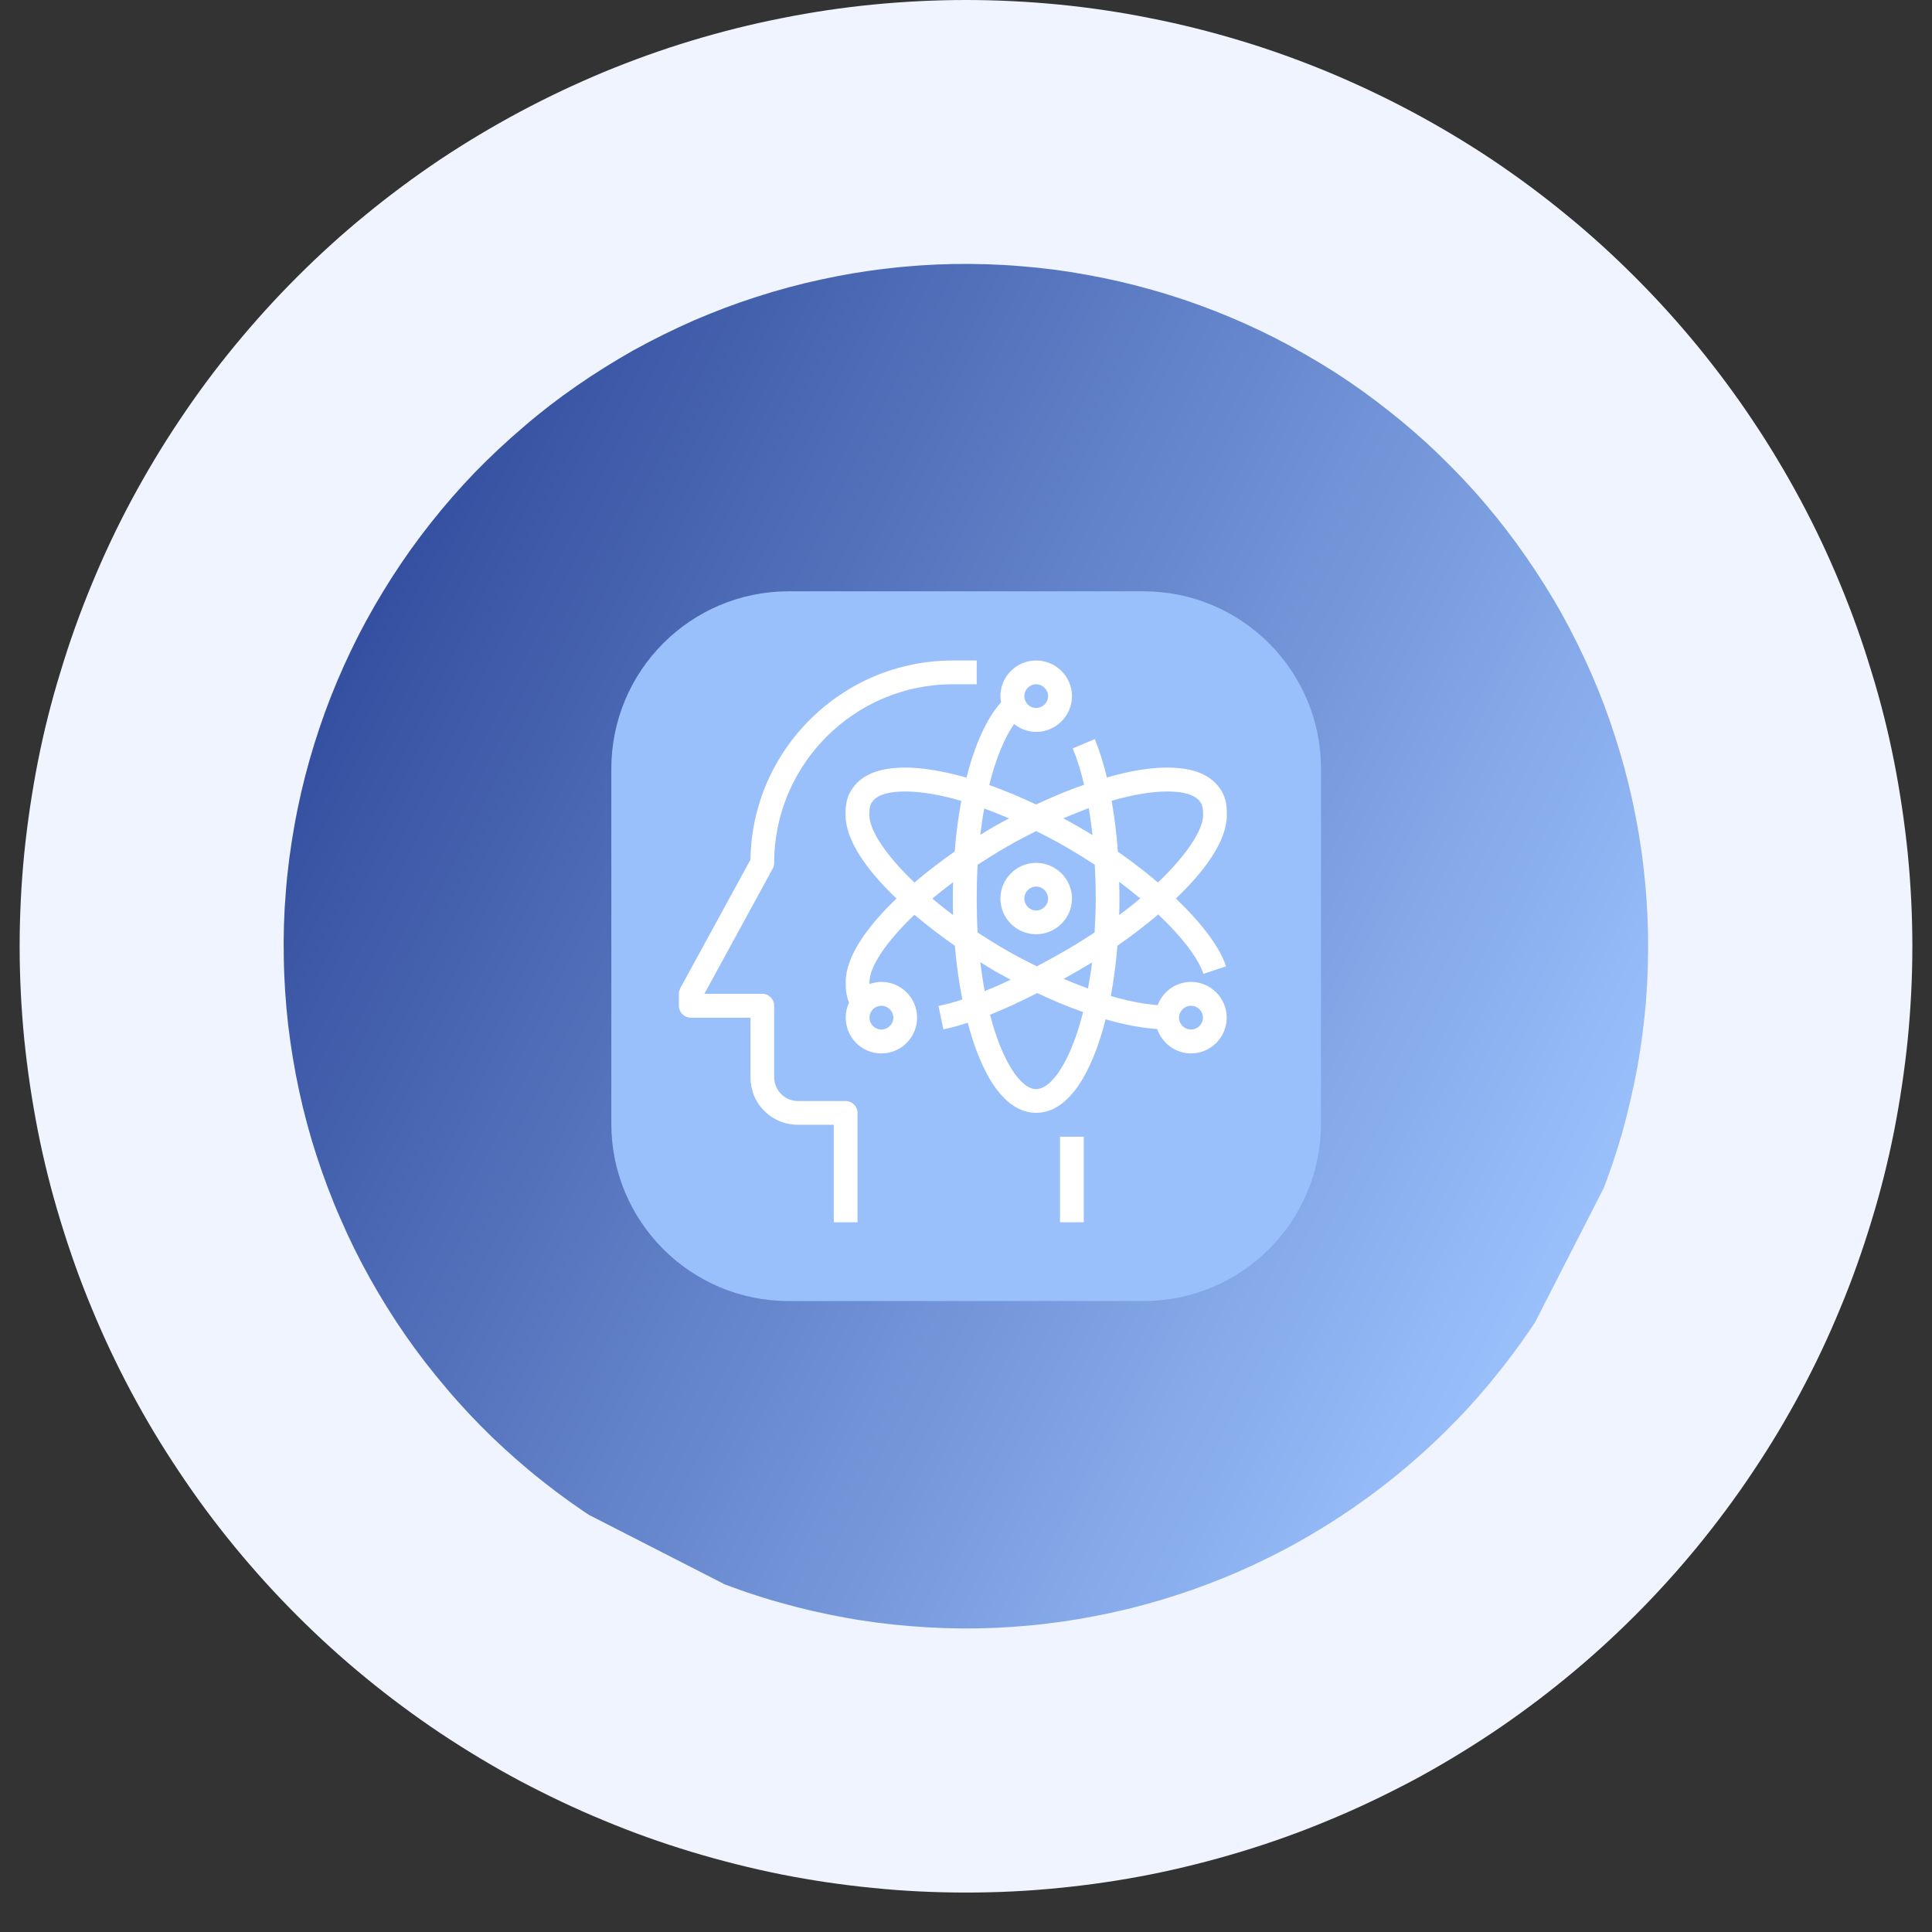 <?xml version="1.0" encoding="UTF-8"?> <svg xmlns="http://www.w3.org/2000/svg" xmlns:xlink="http://www.w3.org/1999/xlink" width="64" zoomAndPan="magnify" viewBox="0 0 48 48" height="64" preserveAspectRatio="xMidYMid meet" version="1.0"><rect x="0" y="0" width="48" height="48" fill="#333333" stroke="none"/><defs><clipPath id="3ae35c0771"><path d="M 0.488 0 L 47.508 0 L 47.508 47.02 L 0.488 47.02 Z M 0.488 0 " clip-rule="nonzero"></path></clipPath><clipPath id="a236b91dc6"><path d="M 7 6 L 41 6 L 41 41 L 7 41 Z M 7 6 " clip-rule="nonzero"></path></clipPath><clipPath id="3968f1d0c9"><path d="M 16.629 0.695 L 46.715 16.09 L 31.32 46.176 L 1.234 30.781 Z M 16.629 0.695 " clip-rule="nonzero"></path></clipPath><clipPath id="dadaa5c7f5"><path d="M 16.629 0.695 L 46.715 16.09 L 31.32 46.176 L 1.234 30.781 Z M 16.629 0.695 " clip-rule="nonzero"></path></clipPath><clipPath id="0825578353"><path d="M 39.086 31.23 C 38.832 31.723 38.559 32.203 38.258 32.672 C 37.957 33.137 37.633 33.59 37.289 34.023 C 36.945 34.461 36.582 34.879 36.195 35.277 C 35.809 35.676 35.406 36.055 34.984 36.414 C 34.559 36.777 34.121 37.113 33.664 37.43 C 33.211 37.746 32.738 38.039 32.254 38.312 C 31.77 38.582 31.273 38.828 30.762 39.051 C 30.254 39.27 29.734 39.469 29.207 39.637 C 28.68 39.809 28.145 39.953 27.602 40.07 C 27.059 40.188 26.512 40.281 25.961 40.344 C 25.41 40.41 24.855 40.445 24.301 40.457 C 23.746 40.465 23.191 40.449 22.637 40.402 C 22.086 40.359 21.535 40.289 20.988 40.188 C 20.441 40.09 19.902 39.965 19.367 39.812 C 18.832 39.664 18.309 39.484 17.793 39.281 C 17.273 39.078 16.77 38.852 16.277 38.598 C 15.781 38.344 15.301 38.066 14.832 37.77 C 14.367 37.469 13.914 37.145 13.48 36.801 C 13.043 36.457 12.629 36.09 12.227 35.707 C 11.828 35.32 11.449 34.918 11.09 34.492 C 10.73 34.07 10.391 33.633 10.074 33.176 C 9.758 32.719 9.465 32.25 9.195 31.766 C 8.922 31.281 8.676 30.781 8.457 30.273 C 8.234 29.766 8.039 29.246 7.867 28.719 C 7.695 28.191 7.551 27.656 7.434 27.113 C 7.316 26.57 7.227 26.023 7.16 25.473 C 7.098 24.918 7.059 24.367 7.051 23.812 C 7.039 23.258 7.055 22.703 7.102 22.148 C 7.145 21.594 7.219 21.047 7.316 20.5 C 7.414 19.953 7.539 19.414 7.691 18.879 C 7.844 18.344 8.02 17.82 8.223 17.301 C 8.426 16.785 8.656 16.281 8.906 15.785 C 9.16 15.293 9.438 14.812 9.738 14.344 C 10.035 13.879 10.359 13.426 10.703 12.992 C 11.047 12.555 11.414 12.137 11.797 11.738 C 12.184 11.34 12.59 10.961 13.012 10.602 C 13.434 10.238 13.871 9.902 14.328 9.586 C 14.785 9.27 15.254 8.977 15.738 8.703 C 16.227 8.434 16.723 8.188 17.23 7.965 C 17.738 7.746 18.258 7.547 18.785 7.379 C 19.316 7.207 19.852 7.062 20.395 6.945 C 20.934 6.828 21.48 6.734 22.035 6.672 C 22.586 6.605 23.137 6.57 23.691 6.559 C 24.25 6.551 24.801 6.566 25.355 6.613 C 25.91 6.656 26.461 6.727 27.004 6.828 C 27.551 6.926 28.094 7.051 28.625 7.203 C 29.16 7.352 29.684 7.531 30.203 7.734 C 30.719 7.938 31.223 8.164 31.719 8.418 C 32.211 8.672 32.691 8.949 33.16 9.246 C 33.629 9.547 34.078 9.871 34.512 10.215 C 34.949 10.559 35.367 10.922 35.766 11.309 C 36.164 11.695 36.547 12.098 36.906 12.523 C 37.266 12.945 37.602 13.383 37.918 13.84 C 38.234 14.297 38.531 14.766 38.801 15.25 C 39.07 15.734 39.316 16.234 39.539 16.742 C 39.762 17.25 39.957 17.77 40.125 18.297 C 40.297 18.824 40.441 19.359 40.559 19.902 C 40.676 20.445 40.77 20.992 40.832 21.543 C 40.898 22.098 40.934 22.648 40.945 23.203 C 40.953 23.758 40.938 24.312 40.895 24.867 C 40.848 25.422 40.777 25.969 40.68 26.516 C 40.578 27.062 40.453 27.602 40.305 28.137 C 40.152 28.672 39.973 29.195 39.77 29.711 C 39.566 30.23 39.34 30.734 39.086 31.23 Z M 39.086 31.23 " clip-rule="nonzero"></path></clipPath><linearGradient x1="-77.77" gradientTransform="matrix(0.067, 0.034, -0.034, 0.067, 16.629, 0.697)" y1="224.558" x2="526.89" gradientUnits="userSpaceOnUse" y2="224.558" id="f4f8e76e23"><stop stop-opacity="1" stop-color="rgb(20.799%, 31.4%, 62.7%)" offset="0"></stop><stop stop-opacity="1" stop-color="rgb(20.799%, 31.4%, 62.7%)" offset="0.125"></stop><stop stop-opacity="1" stop-color="rgb(20.911%, 31.523%, 62.801%)" offset="0.133"></stop><stop stop-opacity="1" stop-color="rgb(21.231%, 31.877%, 63.092%)" offset="0.137"></stop><stop stop-opacity="1" stop-color="rgb(21.44%, 32.109%, 63.283%)" offset="0.141"></stop><stop stop-opacity="1" stop-color="rgb(21.648%, 32.339%, 63.472%)" offset="0.145"></stop><stop stop-opacity="1" stop-color="rgb(21.857%, 32.571%, 63.663%)" offset="0.148"></stop><stop stop-opacity="1" stop-color="rgb(22.064%, 32.802%, 63.852%)" offset="0.152"></stop><stop stop-opacity="1" stop-color="rgb(22.272%, 33.032%, 64.043%)" offset="0.156"></stop><stop stop-opacity="1" stop-color="rgb(22.479%, 33.263%, 64.232%)" offset="0.16"></stop><stop stop-opacity="1" stop-color="rgb(22.688%, 33.495%, 64.423%)" offset="0.164"></stop><stop stop-opacity="1" stop-color="rgb(22.896%, 33.725%, 64.612%)" offset="0.168"></stop><stop stop-opacity="1" stop-color="rgb(23.105%, 33.955%, 64.801%)" offset="0.172"></stop><stop stop-opacity="1" stop-color="rgb(23.312%, 34.186%, 64.99%)" offset="0.176"></stop><stop stop-opacity="1" stop-color="rgb(23.521%, 34.418%, 65.181%)" offset="0.18"></stop><stop stop-opacity="1" stop-color="rgb(23.729%, 34.648%, 65.37%)" offset="0.184"></stop><stop stop-opacity="1" stop-color="rgb(23.938%, 34.88%, 65.561%)" offset="0.188"></stop><stop stop-opacity="1" stop-color="rgb(24.146%, 35.11%, 65.75%)" offset="0.191"></stop><stop stop-opacity="1" stop-color="rgb(24.355%, 35.341%, 65.941%)" offset="0.195"></stop><stop stop-opacity="1" stop-color="rgb(24.562%, 35.571%, 66.13%)" offset="0.199"></stop><stop stop-opacity="1" stop-color="rgb(24.771%, 35.803%, 66.321%)" offset="0.203"></stop><stop stop-opacity="1" stop-color="rgb(24.979%, 36.034%, 66.51%)" offset="0.207"></stop><stop stop-opacity="1" stop-color="rgb(25.188%, 36.264%, 66.701%)" offset="0.211"></stop><stop stop-opacity="1" stop-color="rgb(25.395%, 36.494%, 66.89%)" offset="0.215"></stop><stop stop-opacity="1" stop-color="rgb(25.604%, 36.726%, 67.079%)" offset="0.219"></stop><stop stop-opacity="1" stop-color="rgb(25.812%, 36.957%, 67.268%)" offset="0.223"></stop><stop stop-opacity="1" stop-color="rgb(26.021%, 37.189%, 67.459%)" offset="0.227"></stop><stop stop-opacity="1" stop-color="rgb(26.228%, 37.419%, 67.648%)" offset="0.23"></stop><stop stop-opacity="1" stop-color="rgb(26.437%, 37.65%, 67.839%)" offset="0.234"></stop><stop stop-opacity="1" stop-color="rgb(26.645%, 37.88%, 68.028%)" offset="0.238"></stop><stop stop-opacity="1" stop-color="rgb(26.854%, 38.112%, 68.219%)" offset="0.242"></stop><stop stop-opacity="1" stop-color="rgb(27.061%, 38.342%, 68.408%)" offset="0.246"></stop><stop stop-opacity="1" stop-color="rgb(27.271%, 38.573%, 68.599%)" offset="0.25"></stop><stop stop-opacity="1" stop-color="rgb(27.478%, 38.803%, 68.788%)" offset="0.254"></stop><stop stop-opacity="1" stop-color="rgb(27.687%, 39.035%, 68.979%)" offset="0.258"></stop><stop stop-opacity="1" stop-color="rgb(27.895%, 39.265%, 69.168%)" offset="0.262"></stop><stop stop-opacity="1" stop-color="rgb(28.104%, 39.497%, 69.359%)" offset="0.266"></stop><stop stop-opacity="1" stop-color="rgb(28.311%, 39.728%, 69.548%)" offset="0.27"></stop><stop stop-opacity="1" stop-color="rgb(28.52%, 39.958%, 69.737%)" offset="0.273"></stop><stop stop-opacity="1" stop-color="rgb(28.728%, 40.189%, 69.926%)" offset="0.277"></stop><stop stop-opacity="1" stop-color="rgb(28.937%, 40.421%, 70.117%)" offset="0.281"></stop><stop stop-opacity="1" stop-color="rgb(29.144%, 40.651%, 70.306%)" offset="0.285"></stop><stop stop-opacity="1" stop-color="rgb(29.353%, 40.883%, 70.497%)" offset="0.289"></stop><stop stop-opacity="1" stop-color="rgb(29.561%, 41.113%, 70.686%)" offset="0.293"></stop><stop stop-opacity="1" stop-color="rgb(29.77%, 41.344%, 70.877%)" offset="0.297"></stop><stop stop-opacity="1" stop-color="rgb(29.977%, 41.574%, 71.066%)" offset="0.301"></stop><stop stop-opacity="1" stop-color="rgb(30.186%, 41.806%, 71.257%)" offset="0.305"></stop><stop stop-opacity="1" stop-color="rgb(30.394%, 42.036%, 71.446%)" offset="0.309"></stop><stop stop-opacity="1" stop-color="rgb(30.603%, 42.267%, 71.637%)" offset="0.312"></stop><stop stop-opacity="1" stop-color="rgb(30.811%, 42.497%, 71.826%)" offset="0.316"></stop><stop stop-opacity="1" stop-color="rgb(31.02%, 42.729%, 72.015%)" offset="0.32"></stop><stop stop-opacity="1" stop-color="rgb(31.227%, 42.96%, 72.205%)" offset="0.324"></stop><stop stop-opacity="1" stop-color="rgb(31.436%, 43.192%, 72.395%)" offset="0.328"></stop><stop stop-opacity="1" stop-color="rgb(31.644%, 43.422%, 72.585%)" offset="0.332"></stop><stop stop-opacity="1" stop-color="rgb(31.853%, 43.652%, 72.775%)" offset="0.336"></stop><stop stop-opacity="1" stop-color="rgb(32.06%, 43.883%, 72.964%)" offset="0.34"></stop><stop stop-opacity="1" stop-color="rgb(32.269%, 44.115%, 73.155%)" offset="0.344"></stop><stop stop-opacity="1" stop-color="rgb(32.477%, 44.345%, 73.344%)" offset="0.348"></stop><stop stop-opacity="1" stop-color="rgb(32.686%, 44.575%, 73.535%)" offset="0.352"></stop><stop stop-opacity="1" stop-color="rgb(32.893%, 44.806%, 73.724%)" offset="0.355"></stop><stop stop-opacity="1" stop-color="rgb(33.102%, 45.038%, 73.915%)" offset="0.359"></stop><stop stop-opacity="1" stop-color="rgb(33.31%, 45.268%, 74.104%)" offset="0.363"></stop><stop stop-opacity="1" stop-color="rgb(33.519%, 45.5%, 74.295%)" offset="0.367"></stop><stop stop-opacity="1" stop-color="rgb(33.727%, 45.731%, 74.484%)" offset="0.371"></stop><stop stop-opacity="1" stop-color="rgb(33.936%, 45.961%, 74.673%)" offset="0.375"></stop><stop stop-opacity="1" stop-color="rgb(34.143%, 46.191%, 74.863%)" offset="0.379"></stop><stop stop-opacity="1" stop-color="rgb(34.352%, 46.423%, 75.053%)" offset="0.383"></stop><stop stop-opacity="1" stop-color="rgb(34.56%, 46.654%, 75.243%)" offset="0.387"></stop><stop stop-opacity="1" stop-color="rgb(34.769%, 46.884%, 75.433%)" offset="0.391"></stop><stop stop-opacity="1" stop-color="rgb(34.976%, 47.115%, 75.623%)" offset="0.395"></stop><stop stop-opacity="1" stop-color="rgb(35.185%, 47.346%, 75.813%)" offset="0.398"></stop><stop stop-opacity="1" stop-color="rgb(35.393%, 47.577%, 76.003%)" offset="0.402"></stop><stop stop-opacity="1" stop-color="rgb(35.602%, 47.809%, 76.193%)" offset="0.406"></stop><stop stop-opacity="1" stop-color="rgb(35.809%, 48.039%, 76.382%)" offset="0.41"></stop><stop stop-opacity="1" stop-color="rgb(36.018%, 48.27%, 76.573%)" offset="0.414"></stop><stop stop-opacity="1" stop-color="rgb(36.226%, 48.5%, 76.762%)" offset="0.418"></stop><stop stop-opacity="1" stop-color="rgb(36.433%, 48.732%, 76.952%)" offset="0.422"></stop><stop stop-opacity="1" stop-color="rgb(36.641%, 48.962%, 77.141%)" offset="0.426"></stop><stop stop-opacity="1" stop-color="rgb(36.85%, 49.194%, 77.332%)" offset="0.43"></stop><stop stop-opacity="1" stop-color="rgb(37.057%, 49.425%, 77.521%)" offset="0.434"></stop><stop stop-opacity="1" stop-color="rgb(37.267%, 49.655%, 77.711%)" offset="0.438"></stop><stop stop-opacity="1" stop-color="rgb(37.474%, 49.886%, 77.901%)" offset="0.441"></stop><stop stop-opacity="1" stop-color="rgb(37.683%, 50.117%, 78.091%)" offset="0.445"></stop><stop stop-opacity="1" stop-color="rgb(37.891%, 50.348%, 78.281%)" offset="0.449"></stop><stop stop-opacity="1" stop-color="rgb(38.1%, 50.578%, 78.471%)" offset="0.453"></stop><stop stop-opacity="1" stop-color="rgb(38.307%, 50.809%, 78.661%)" offset="0.457"></stop><stop stop-opacity="1" stop-color="rgb(38.516%, 51.041%, 78.851%)" offset="0.461"></stop><stop stop-opacity="1" stop-color="rgb(38.724%, 51.271%, 79.041%)" offset="0.465"></stop><stop stop-opacity="1" stop-color="rgb(38.933%, 51.503%, 79.231%)" offset="0.469"></stop><stop stop-opacity="1" stop-color="rgb(39.14%, 51.733%, 79.42%)" offset="0.473"></stop><stop stop-opacity="1" stop-color="rgb(39.349%, 51.964%, 79.61%)" offset="0.477"></stop><stop stop-opacity="1" stop-color="rgb(39.557%, 52.194%, 79.799%)" offset="0.48"></stop><stop stop-opacity="1" stop-color="rgb(39.766%, 52.426%, 79.99%)" offset="0.484"></stop><stop stop-opacity="1" stop-color="rgb(39.973%, 52.657%, 80.179%)" offset="0.488"></stop><stop stop-opacity="1" stop-color="rgb(40.182%, 52.887%, 80.37%)" offset="0.492"></stop><stop stop-opacity="1" stop-color="rgb(40.39%, 53.117%, 80.559%)" offset="0.496"></stop><stop stop-opacity="1" stop-color="rgb(40.599%, 53.349%, 80.75%)" offset="0.5"></stop><stop stop-opacity="1" stop-color="rgb(40.807%, 53.58%, 80.939%)" offset="0.504"></stop><stop stop-opacity="1" stop-color="rgb(41.016%, 53.812%, 81.129%)" offset="0.508"></stop><stop stop-opacity="1" stop-color="rgb(41.223%, 54.042%, 81.319%)" offset="0.512"></stop><stop stop-opacity="1" stop-color="rgb(41.432%, 54.272%, 81.509%)" offset="0.516"></stop><stop stop-opacity="1" stop-color="rgb(41.64%, 54.503%, 81.699%)" offset="0.52"></stop><stop stop-opacity="1" stop-color="rgb(41.849%, 54.735%, 81.888%)" offset="0.523"></stop><stop stop-opacity="1" stop-color="rgb(42.056%, 54.965%, 82.077%)" offset="0.527"></stop><stop stop-opacity="1" stop-color="rgb(42.265%, 55.196%, 82.268%)" offset="0.531"></stop><stop stop-opacity="1" stop-color="rgb(42.473%, 55.426%, 82.457%)" offset="0.535"></stop><stop stop-opacity="1" stop-color="rgb(42.682%, 55.658%, 82.648%)" offset="0.539"></stop><stop stop-opacity="1" stop-color="rgb(42.889%, 55.888%, 82.837%)" offset="0.543"></stop><stop stop-opacity="1" stop-color="rgb(43.098%, 56.12%, 83.028%)" offset="0.547"></stop><stop stop-opacity="1" stop-color="rgb(43.306%, 56.351%, 83.217%)" offset="0.551"></stop><stop stop-opacity="1" stop-color="rgb(43.515%, 56.581%, 83.408%)" offset="0.555"></stop><stop stop-opacity="1" stop-color="rgb(43.723%, 56.812%, 83.597%)" offset="0.559"></stop><stop stop-opacity="1" stop-color="rgb(43.932%, 57.043%, 83.788%)" offset="0.562"></stop><stop stop-opacity="1" stop-color="rgb(44.139%, 57.274%, 83.977%)" offset="0.566"></stop><stop stop-opacity="1" stop-color="rgb(44.348%, 57.506%, 84.167%)" offset="0.57"></stop><stop stop-opacity="1" stop-color="rgb(44.556%, 57.736%, 84.357%)" offset="0.574"></stop><stop stop-opacity="1" stop-color="rgb(44.765%, 57.967%, 84.546%)" offset="0.578"></stop><stop stop-opacity="1" stop-color="rgb(44.972%, 58.197%, 84.735%)" offset="0.582"></stop><stop stop-opacity="1" stop-color="rgb(45.181%, 58.429%, 84.926%)" offset="0.586"></stop><stop stop-opacity="1" stop-color="rgb(45.389%, 58.659%, 85.115%)" offset="0.59"></stop><stop stop-opacity="1" stop-color="rgb(45.598%, 58.89%, 85.306%)" offset="0.594"></stop><stop stop-opacity="1" stop-color="rgb(45.805%, 59.12%, 85.495%)" offset="0.598"></stop><stop stop-opacity="1" stop-color="rgb(46.014%, 59.352%, 85.686%)" offset="0.602"></stop><stop stop-opacity="1" stop-color="rgb(46.222%, 59.583%, 85.875%)" offset="0.605"></stop><stop stop-opacity="1" stop-color="rgb(46.431%, 59.814%, 86.066%)" offset="0.609"></stop><stop stop-opacity="1" stop-color="rgb(46.638%, 60.045%, 86.255%)" offset="0.613"></stop><stop stop-opacity="1" stop-color="rgb(46.848%, 60.275%, 86.446%)" offset="0.617"></stop><stop stop-opacity="1" stop-color="rgb(47.055%, 60.506%, 86.635%)" offset="0.621"></stop><stop stop-opacity="1" stop-color="rgb(47.264%, 60.738%, 86.824%)" offset="0.625"></stop><stop stop-opacity="1" stop-color="rgb(47.472%, 60.968%, 87.013%)" offset="0.629"></stop><stop stop-opacity="1" stop-color="rgb(47.681%, 61.198%, 87.204%)" offset="0.633"></stop><stop stop-opacity="1" stop-color="rgb(47.888%, 61.429%, 87.393%)" offset="0.637"></stop><stop stop-opacity="1" stop-color="rgb(48.097%, 61.661%, 87.584%)" offset="0.641"></stop><stop stop-opacity="1" stop-color="rgb(48.305%, 61.891%, 87.773%)" offset="0.645"></stop><stop stop-opacity="1" stop-color="rgb(48.514%, 62.123%, 87.964%)" offset="0.648"></stop><stop stop-opacity="1" stop-color="rgb(48.721%, 62.354%, 88.153%)" offset="0.652"></stop><stop stop-opacity="1" stop-color="rgb(48.93%, 62.584%, 88.344%)" offset="0.656"></stop><stop stop-opacity="1" stop-color="rgb(49.138%, 62.814%, 88.533%)" offset="0.66"></stop><stop stop-opacity="1" stop-color="rgb(49.347%, 63.046%, 88.724%)" offset="0.664"></stop><stop stop-opacity="1" stop-color="rgb(49.554%, 63.277%, 88.913%)" offset="0.668"></stop><stop stop-opacity="1" stop-color="rgb(49.763%, 63.509%, 89.102%)" offset="0.672"></stop><stop stop-opacity="1" stop-color="rgb(49.971%, 63.739%, 89.291%)" offset="0.676"></stop><stop stop-opacity="1" stop-color="rgb(50.18%, 63.969%, 89.482%)" offset="0.68"></stop><stop stop-opacity="1" stop-color="rgb(50.388%, 64.2%, 89.671%)" offset="0.684"></stop><stop stop-opacity="1" stop-color="rgb(50.597%, 64.432%, 89.862%)" offset="0.688"></stop><stop stop-opacity="1" stop-color="rgb(50.804%, 64.662%, 90.051%)" offset="0.691"></stop><stop stop-opacity="1" stop-color="rgb(51.012%, 64.893%, 90.242%)" offset="0.695"></stop><stop stop-opacity="1" stop-color="rgb(51.219%, 65.123%, 90.431%)" offset="0.699"></stop><stop stop-opacity="1" stop-color="rgb(51.428%, 65.355%, 90.622%)" offset="0.703"></stop><stop stop-opacity="1" stop-color="rgb(51.636%, 65.585%, 90.811%)" offset="0.707"></stop><stop stop-opacity="1" stop-color="rgb(51.845%, 65.817%, 91.002%)" offset="0.711"></stop><stop stop-opacity="1" stop-color="rgb(52.052%, 66.048%, 91.191%)" offset="0.715"></stop><stop stop-opacity="1" stop-color="rgb(52.261%, 66.278%, 91.382%)" offset="0.719"></stop><stop stop-opacity="1" stop-color="rgb(52.469%, 66.508%, 91.571%)" offset="0.723"></stop><stop stop-opacity="1" stop-color="rgb(52.678%, 66.74%, 91.76%)" offset="0.727"></stop><stop stop-opacity="1" stop-color="rgb(52.885%, 66.971%, 91.949%)" offset="0.73"></stop><stop stop-opacity="1" stop-color="rgb(53.094%, 67.201%, 92.14%)" offset="0.734"></stop><stop stop-opacity="1" stop-color="rgb(53.302%, 67.432%, 92.329%)" offset="0.738"></stop><stop stop-opacity="1" stop-color="rgb(53.511%, 67.664%, 92.52%)" offset="0.742"></stop><stop stop-opacity="1" stop-color="rgb(53.719%, 67.894%, 92.709%)" offset="0.746"></stop><stop stop-opacity="1" stop-color="rgb(53.928%, 68.126%, 92.9%)" offset="0.75"></stop><stop stop-opacity="1" stop-color="rgb(54.135%, 68.356%, 93.089%)" offset="0.754"></stop><stop stop-opacity="1" stop-color="rgb(54.344%, 68.587%, 93.28%)" offset="0.758"></stop><stop stop-opacity="1" stop-color="rgb(54.552%, 68.817%, 93.469%)" offset="0.762"></stop><stop stop-opacity="1" stop-color="rgb(54.761%, 69.049%, 93.66%)" offset="0.766"></stop><stop stop-opacity="1" stop-color="rgb(54.968%, 69.279%, 93.849%)" offset="0.77"></stop><stop stop-opacity="1" stop-color="rgb(55.177%, 69.51%, 94.038%)" offset="0.773"></stop><stop stop-opacity="1" stop-color="rgb(55.385%, 69.74%, 94.228%)" offset="0.777"></stop><stop stop-opacity="1" stop-color="rgb(55.594%, 69.972%, 94.418%)" offset="0.781"></stop><stop stop-opacity="1" stop-color="rgb(55.801%, 70.203%, 94.608%)" offset="0.785"></stop><stop stop-opacity="1" stop-color="rgb(56.01%, 70.435%, 94.798%)" offset="0.789"></stop><stop stop-opacity="1" stop-color="rgb(56.218%, 70.665%, 94.987%)" offset="0.793"></stop><stop stop-opacity="1" stop-color="rgb(56.427%, 70.895%, 95.178%)" offset="0.797"></stop><stop stop-opacity="1" stop-color="rgb(56.635%, 71.126%, 95.367%)" offset="0.801"></stop><stop stop-opacity="1" stop-color="rgb(56.844%, 71.358%, 95.558%)" offset="0.805"></stop><stop stop-opacity="1" stop-color="rgb(57.051%, 71.588%, 95.747%)" offset="0.809"></stop><stop stop-opacity="1" stop-color="rgb(57.26%, 71.82%, 95.938%)" offset="0.812"></stop><stop stop-opacity="1" stop-color="rgb(57.468%, 72.05%, 96.127%)" offset="0.816"></stop><stop stop-opacity="1" stop-color="rgb(57.677%, 72.281%, 96.318%)" offset="0.82"></stop><stop stop-opacity="1" stop-color="rgb(57.884%, 72.511%, 96.507%)" offset="0.824"></stop><stop stop-opacity="1" stop-color="rgb(58.093%, 72.743%, 96.696%)" offset="0.828"></stop><stop stop-opacity="1" stop-color="rgb(58.301%, 72.974%, 96.886%)" offset="0.832"></stop><stop stop-opacity="1" stop-color="rgb(58.51%, 73.204%, 97.076%)" offset="0.836"></stop><stop stop-opacity="1" stop-color="rgb(58.717%, 73.434%, 97.266%)" offset="0.84"></stop><stop stop-opacity="1" stop-color="rgb(58.926%, 73.666%, 97.456%)" offset="0.844"></stop><stop stop-opacity="1" stop-color="rgb(59.134%, 73.897%, 97.646%)" offset="0.848"></stop><stop stop-opacity="1" stop-color="rgb(59.343%, 74.129%, 97.836%)" offset="0.852"></stop><stop stop-opacity="1" stop-color="rgb(59.55%, 74.359%, 98.026%)" offset="0.855"></stop><stop stop-opacity="1" stop-color="rgb(59.76%, 74.59%, 98.216%)" offset="0.859"></stop><stop stop-opacity="1" stop-color="rgb(59.967%, 74.82%, 98.405%)" offset="0.863"></stop><stop stop-opacity="1" stop-color="rgb(60.176%, 75.052%, 98.596%)" offset="0.867"></stop><stop stop-opacity="1" stop-color="rgb(60.287%, 75.175%, 98.697%)" offset="0.875"></stop><stop stop-opacity="1" stop-color="rgb(60.399%, 75.299%, 98.799%)" offset="1"></stop></linearGradient><clipPath id="480b89ab1d"><path d="M 15.184 14.695 L 32.816 14.695 L 32.816 32.328 L 15.184 32.328 Z M 15.184 14.695 " clip-rule="nonzero"></path></clipPath><clipPath id="3c658c3388"><path d="M 16.863 16.41 L 25 16.41 L 25 30.367 L 16.863 30.367 Z M 16.863 16.41 " clip-rule="nonzero"></path></clipPath><clipPath id="8c55e34fa0"><path d="M 26 28 L 27 28 L 27 30.367 L 26 30.367 Z M 26 28 " clip-rule="nonzero"></path></clipPath><clipPath id="dc7233232a"><path d="M 21 16.41 L 30.48 16.41 L 30.48 27.648 L 21 27.648 Z M 21 16.41 " clip-rule="nonzero"></path></clipPath></defs><g clip-path="url(#3ae35c0771)"><path fill="#eff4ff" d="M 47.512 23.512 C 47.512 24.281 47.473 25.047 47.398 25.816 C 47.32 26.582 47.207 27.34 47.059 28.098 C 46.91 28.852 46.723 29.598 46.496 30.336 C 46.273 31.07 46.016 31.797 45.719 32.508 C 45.426 33.219 45.098 33.914 44.734 34.594 C 44.371 35.273 43.977 35.93 43.547 36.57 C 43.121 37.211 42.66 37.828 42.172 38.426 C 41.684 39.02 41.168 39.59 40.625 40.133 C 40.078 40.68 39.512 41.195 38.914 41.684 C 38.32 42.172 37.703 42.629 37.062 43.059 C 36.422 43.484 35.762 43.883 35.082 44.246 C 34.402 44.605 33.707 44.938 32.996 45.23 C 32.285 45.527 31.562 45.785 30.824 46.008 C 30.086 46.23 29.344 46.418 28.586 46.57 C 27.832 46.719 27.07 46.832 26.305 46.906 C 25.539 46.984 24.77 47.02 24 47.02 C 23.23 47.02 22.461 46.984 21.695 46.906 C 20.93 46.832 20.168 46.719 19.414 46.57 C 18.656 46.418 17.914 46.23 17.176 46.008 C 16.438 45.785 15.715 45.527 15.004 45.23 C 14.293 44.938 13.598 44.605 12.918 44.246 C 12.238 43.883 11.578 43.484 10.938 43.059 C 10.297 42.629 9.68 42.172 9.086 41.684 C 8.488 41.195 7.922 40.68 7.375 40.133 C 6.832 39.59 6.316 39.02 5.828 38.426 C 5.336 37.828 4.879 37.211 4.453 36.57 C 4.023 35.93 3.629 35.273 3.266 34.594 C 2.902 33.914 2.574 33.219 2.281 32.508 C 1.984 31.797 1.727 31.07 1.504 30.336 C 1.277 29.598 1.09 28.852 0.941 28.098 C 0.793 27.34 0.68 26.582 0.602 25.816 C 0.527 25.047 0.488 24.281 0.488 23.512 C 0.488 22.738 0.527 21.973 0.602 21.207 C 0.68 20.441 0.793 19.68 0.941 18.922 C 1.09 18.168 1.277 17.422 1.504 16.688 C 1.727 15.949 1.984 15.227 2.281 14.512 C 2.574 13.801 2.902 13.105 3.266 12.426 C 3.629 11.75 4.023 11.09 4.453 10.449 C 4.879 9.809 5.336 9.191 5.828 8.594 C 6.316 8 6.832 7.43 7.375 6.887 C 7.922 6.34 8.488 5.824 9.086 5.336 C 9.68 4.848 10.297 4.391 10.938 3.961 C 11.578 3.535 12.238 3.141 12.918 2.777 C 13.598 2.414 14.293 2.086 15.004 1.789 C 15.715 1.496 16.438 1.234 17.176 1.012 C 17.914 0.789 18.656 0.602 19.414 0.453 C 20.168 0.301 20.93 0.188 21.695 0.113 C 22.461 0.039 23.23 0 24 0 C 24.77 0 25.539 0.039 26.305 0.113 C 27.07 0.188 27.832 0.301 28.586 0.453 C 29.344 0.602 30.086 0.789 30.824 1.012 C 31.562 1.234 32.285 1.496 32.996 1.789 C 33.707 2.086 34.402 2.414 35.082 2.777 C 35.762 3.141 36.422 3.535 37.062 3.961 C 37.703 4.391 38.32 4.848 38.914 5.336 C 39.512 5.824 40.078 6.34 40.625 6.887 C 41.168 7.43 41.684 8 42.172 8.594 C 42.66 9.191 43.121 9.809 43.547 10.449 C 43.977 11.09 44.371 11.75 44.734 12.426 C 45.098 13.105 45.426 13.801 45.719 14.512 C 46.016 15.227 46.273 15.949 46.496 16.688 C 46.723 17.422 46.91 18.168 47.059 18.922 C 47.207 19.68 47.32 20.441 47.398 21.207 C 47.473 21.973 47.512 22.738 47.512 23.512 Z M 47.512 23.512 " fill-opacity="1" fill-rule="nonzero"></path></g><g clip-path="url(#a236b91dc6)"><g clip-path="url(#3968f1d0c9)"><g clip-path="url(#dadaa5c7f5)"><g clip-path="url(#0825578353)"><path fill="url(#f4f8e76e23)" d="M 14.078 -7.203 L -6.715 33.43 L 33.918 54.219 L 54.707 13.586 Z M 14.078 -7.203 " fill-rule="nonzero"></path></g></g></g></g><g clip-path="url(#480b89ab1d)"><path fill="#9ac0fc" d="M 19.594 14.691 C 17.16 14.691 15.188 16.664 15.188 19.102 L 15.188 27.918 C 15.188 30.352 17.16 32.324 19.594 32.324 L 28.41 32.324 C 30.844 32.324 32.82 30.352 32.82 27.918 L 32.82 19.102 C 32.82 16.664 30.844 14.691 28.41 14.691 Z M 19.594 14.691 " fill-opacity="1" fill-rule="nonzero"></path></g><g clip-path="url(#3c658c3388)"><path fill="#ffffff" d="M 21.012 27.355 L 19.828 27.355 C 19.668 27.355 19.52 27.293 19.406 27.18 C 19.297 27.07 19.234 26.922 19.234 26.762 L 19.234 24.988 C 19.234 24.824 19.102 24.691 18.938 24.691 L 17.5 24.691 L 19.199 21.578 C 19.223 21.535 19.234 21.488 19.234 21.438 C 19.234 18.992 21.227 17 23.672 17 L 24.266 17 L 24.266 16.41 L 23.672 16.41 C 20.926 16.41 18.684 18.621 18.645 21.359 L 16.902 24.551 C 16.883 24.594 16.867 24.641 16.867 24.691 L 16.867 24.988 C 16.867 25.152 17 25.285 17.164 25.285 L 18.645 25.285 L 18.645 26.762 C 18.645 27.082 18.766 27.379 18.988 27.598 C 19.211 27.824 19.508 27.945 19.828 27.945 L 20.715 27.945 L 20.715 30.609 L 21.305 30.609 L 21.305 27.648 C 21.305 27.488 21.172 27.355 21.012 27.355 " fill-opacity="1" fill-rule="nonzero"></path></g><g clip-path="url(#8c55e34fa0)"><path fill="#ffffff" d="M 26.336 30.609 L 26.926 30.609 L 26.926 28.242 L 26.336 28.242 L 26.336 30.609 " fill-opacity="1" fill-rule="nonzero"></path></g><path fill="#ffffff" d="M 25.742 22.027 C 25.906 22.027 26.039 22.16 26.039 22.324 C 26.039 22.488 25.906 22.621 25.742 22.621 C 25.582 22.621 25.449 22.488 25.449 22.324 C 25.449 22.16 25.582 22.027 25.742 22.027 Z M 25.742 23.211 C 26.23 23.211 26.633 22.816 26.633 22.324 C 26.633 21.836 26.23 21.438 25.742 21.438 C 25.254 21.438 24.855 21.836 24.855 22.324 C 24.855 22.816 25.254 23.211 25.742 23.211 " fill-opacity="1" fill-rule="nonzero"></path><g clip-path="url(#dc7233232a)"><path fill="#ffffff" d="M 29.59 25.578 C 29.426 25.578 29.293 25.445 29.293 25.285 C 29.293 25.121 29.426 24.988 29.59 24.988 C 29.754 24.988 29.887 25.121 29.887 25.285 C 29.887 25.445 29.754 25.578 29.59 25.578 Z M 25.742 27.059 C 25.367 27.059 24.902 26.391 24.598 25.211 C 24.957 25.066 25.344 24.891 25.77 24.672 C 26.156 24.855 26.539 25.016 26.91 25.145 C 26.602 26.367 26.125 27.059 25.742 27.059 Z M 24.355 23.906 C 24.473 23.98 24.59 24.051 24.707 24.121 C 24.844 24.195 24.977 24.27 25.109 24.34 C 24.883 24.449 24.668 24.543 24.465 24.625 C 24.422 24.402 24.387 24.16 24.355 23.906 Z M 23.164 22.324 C 23.324 22.191 23.496 22.055 23.68 21.918 C 23.676 22.051 23.672 22.188 23.672 22.324 C 23.672 22.461 23.676 22.598 23.68 22.734 C 23.496 22.598 23.324 22.461 23.164 22.324 Z M 21.598 20.25 C 21.598 20.105 21.609 20.02 21.645 19.961 C 21.688 19.887 21.816 19.664 22.488 19.664 C 22.887 19.664 23.363 19.746 23.883 19.898 C 23.809 20.293 23.754 20.715 23.719 21.156 C 23.371 21.402 23.031 21.66 22.719 21.926 C 22 21.242 21.598 20.621 21.598 20.25 Z M 25.07 20.332 C 24.949 20.398 24.828 20.461 24.707 20.531 C 24.59 20.598 24.473 20.668 24.355 20.742 C 24.383 20.512 24.414 20.293 24.453 20.086 C 24.652 20.16 24.859 20.242 25.07 20.332 Z M 27.051 20.078 C 27.086 20.293 27.117 20.516 27.145 20.75 C 27.023 20.676 26.902 20.602 26.777 20.531 C 26.66 20.461 26.539 20.398 26.418 20.332 C 26.633 20.238 26.844 20.156 27.051 20.078 Z M 28.996 19.664 C 29.672 19.664 29.801 19.887 29.844 19.961 C 29.875 20.02 29.891 20.105 29.891 20.254 C 29.887 20.625 29.484 21.242 28.77 21.926 C 28.465 21.668 28.133 21.41 27.773 21.16 C 27.742 20.711 27.688 20.289 27.617 19.895 C 28.133 19.746 28.605 19.664 28.996 19.664 Z M 27.805 22.734 C 27.812 22.598 27.812 22.461 27.812 22.324 C 27.812 22.184 27.809 22.047 27.805 21.91 C 27.992 22.047 28.164 22.184 28.328 22.32 C 28.164 22.461 27.992 22.598 27.805 22.734 Z M 24.266 22.324 C 24.266 22.035 24.273 21.754 24.289 21.484 C 24.516 21.336 24.754 21.188 25.004 21.043 C 25.254 20.898 25.5 20.77 25.742 20.648 C 25.988 20.77 26.234 20.898 26.484 21.043 C 26.734 21.188 26.973 21.336 27.199 21.484 C 27.215 21.758 27.223 22.035 27.223 22.324 C 27.223 22.617 27.211 22.895 27.195 23.168 C 26.969 23.316 26.734 23.465 26.484 23.609 C 26.23 23.754 25.992 23.887 25.758 24.008 C 25.508 23.883 25.254 23.754 25.004 23.609 C 24.754 23.465 24.516 23.316 24.289 23.168 C 24.273 22.895 24.266 22.617 24.266 22.324 Z M 27.031 24.559 C 26.836 24.488 26.633 24.406 26.426 24.32 C 26.543 24.254 26.66 24.188 26.777 24.121 C 26.895 24.051 27.012 23.98 27.133 23.91 C 27.105 24.137 27.07 24.352 27.031 24.559 Z M 21.898 24.988 C 22.059 24.988 22.195 25.121 22.195 25.285 C 22.195 25.445 22.059 25.578 21.898 25.578 C 21.734 25.578 21.602 25.445 21.602 25.285 C 21.602 25.121 21.734 24.988 21.898 24.988 Z M 25.742 17 C 25.906 17 26.039 17.133 26.039 17.297 C 26.039 17.457 25.906 17.59 25.742 17.59 C 25.582 17.59 25.449 17.457 25.449 17.297 C 25.449 17.133 25.582 17 25.742 17 Z M 29.59 24.395 C 29.211 24.395 28.887 24.637 28.762 24.973 C 28.418 24.945 28.023 24.871 27.598 24.746 C 27.672 24.348 27.727 23.926 27.762 23.496 C 28.117 23.25 28.457 22.988 28.777 22.719 C 29.387 23.297 29.777 23.82 29.898 24.195 L 30.461 24.008 C 30.301 23.523 29.848 22.93 29.215 22.324 C 29.961 21.613 30.477 20.875 30.48 20.262 C 30.484 20.086 30.473 19.863 30.355 19.66 C 30.121 19.266 29.68 19.07 28.996 19.07 C 28.566 19.07 28.055 19.156 27.5 19.316 C 27.414 18.965 27.316 18.645 27.199 18.363 L 26.652 18.594 C 26.762 18.855 26.855 19.16 26.934 19.496 C 26.551 19.629 26.148 19.797 25.742 19.988 C 25.348 19.801 24.953 19.637 24.578 19.504 C 24.746 18.824 24.969 18.309 25.195 17.988 C 25.348 18.109 25.535 18.184 25.742 18.184 C 26.23 18.184 26.633 17.785 26.633 17.297 C 26.633 16.805 26.23 16.41 25.742 16.41 C 25.254 16.41 24.855 16.805 24.855 17.297 C 24.855 17.348 24.863 17.398 24.871 17.449 C 24.512 17.848 24.219 18.504 24.012 19.32 C 23.445 19.16 22.926 19.07 22.488 19.07 C 21.809 19.07 21.363 19.266 21.133 19.66 C 21.016 19.863 21.004 20.086 21.008 20.254 C 21.008 20.871 21.527 21.613 22.273 22.324 C 21.527 23.039 21.012 23.777 21.012 24.395 C 21.012 24.57 21.023 24.742 21.094 24.91 C 21.043 25.023 21.012 25.148 21.012 25.285 C 21.012 25.773 21.406 26.172 21.898 26.172 C 22.387 26.172 22.785 25.773 22.785 25.285 C 22.785 24.793 22.387 24.395 21.898 24.395 C 21.793 24.395 21.695 24.418 21.602 24.449 C 21.602 24.434 21.602 24.418 21.602 24.395 C 21.602 24.027 22.004 23.406 22.719 22.727 C 23.031 22.992 23.375 23.254 23.723 23.496 C 23.762 23.957 23.824 24.406 23.91 24.832 C 23.699 24.902 23.5 24.957 23.316 24.992 L 23.438 25.574 C 23.625 25.535 23.828 25.48 24.043 25.41 C 24.383 26.707 24.957 27.648 25.742 27.648 C 26.547 27.648 27.129 26.664 27.469 25.324 C 27.934 25.461 28.367 25.539 28.75 25.566 C 28.871 25.914 29.199 26.172 29.59 26.172 C 30.078 26.172 30.477 25.773 30.477 25.285 C 30.477 24.793 30.078 24.395 29.59 24.395 " fill-opacity="1" fill-rule="nonzero"></path></g></svg> 
